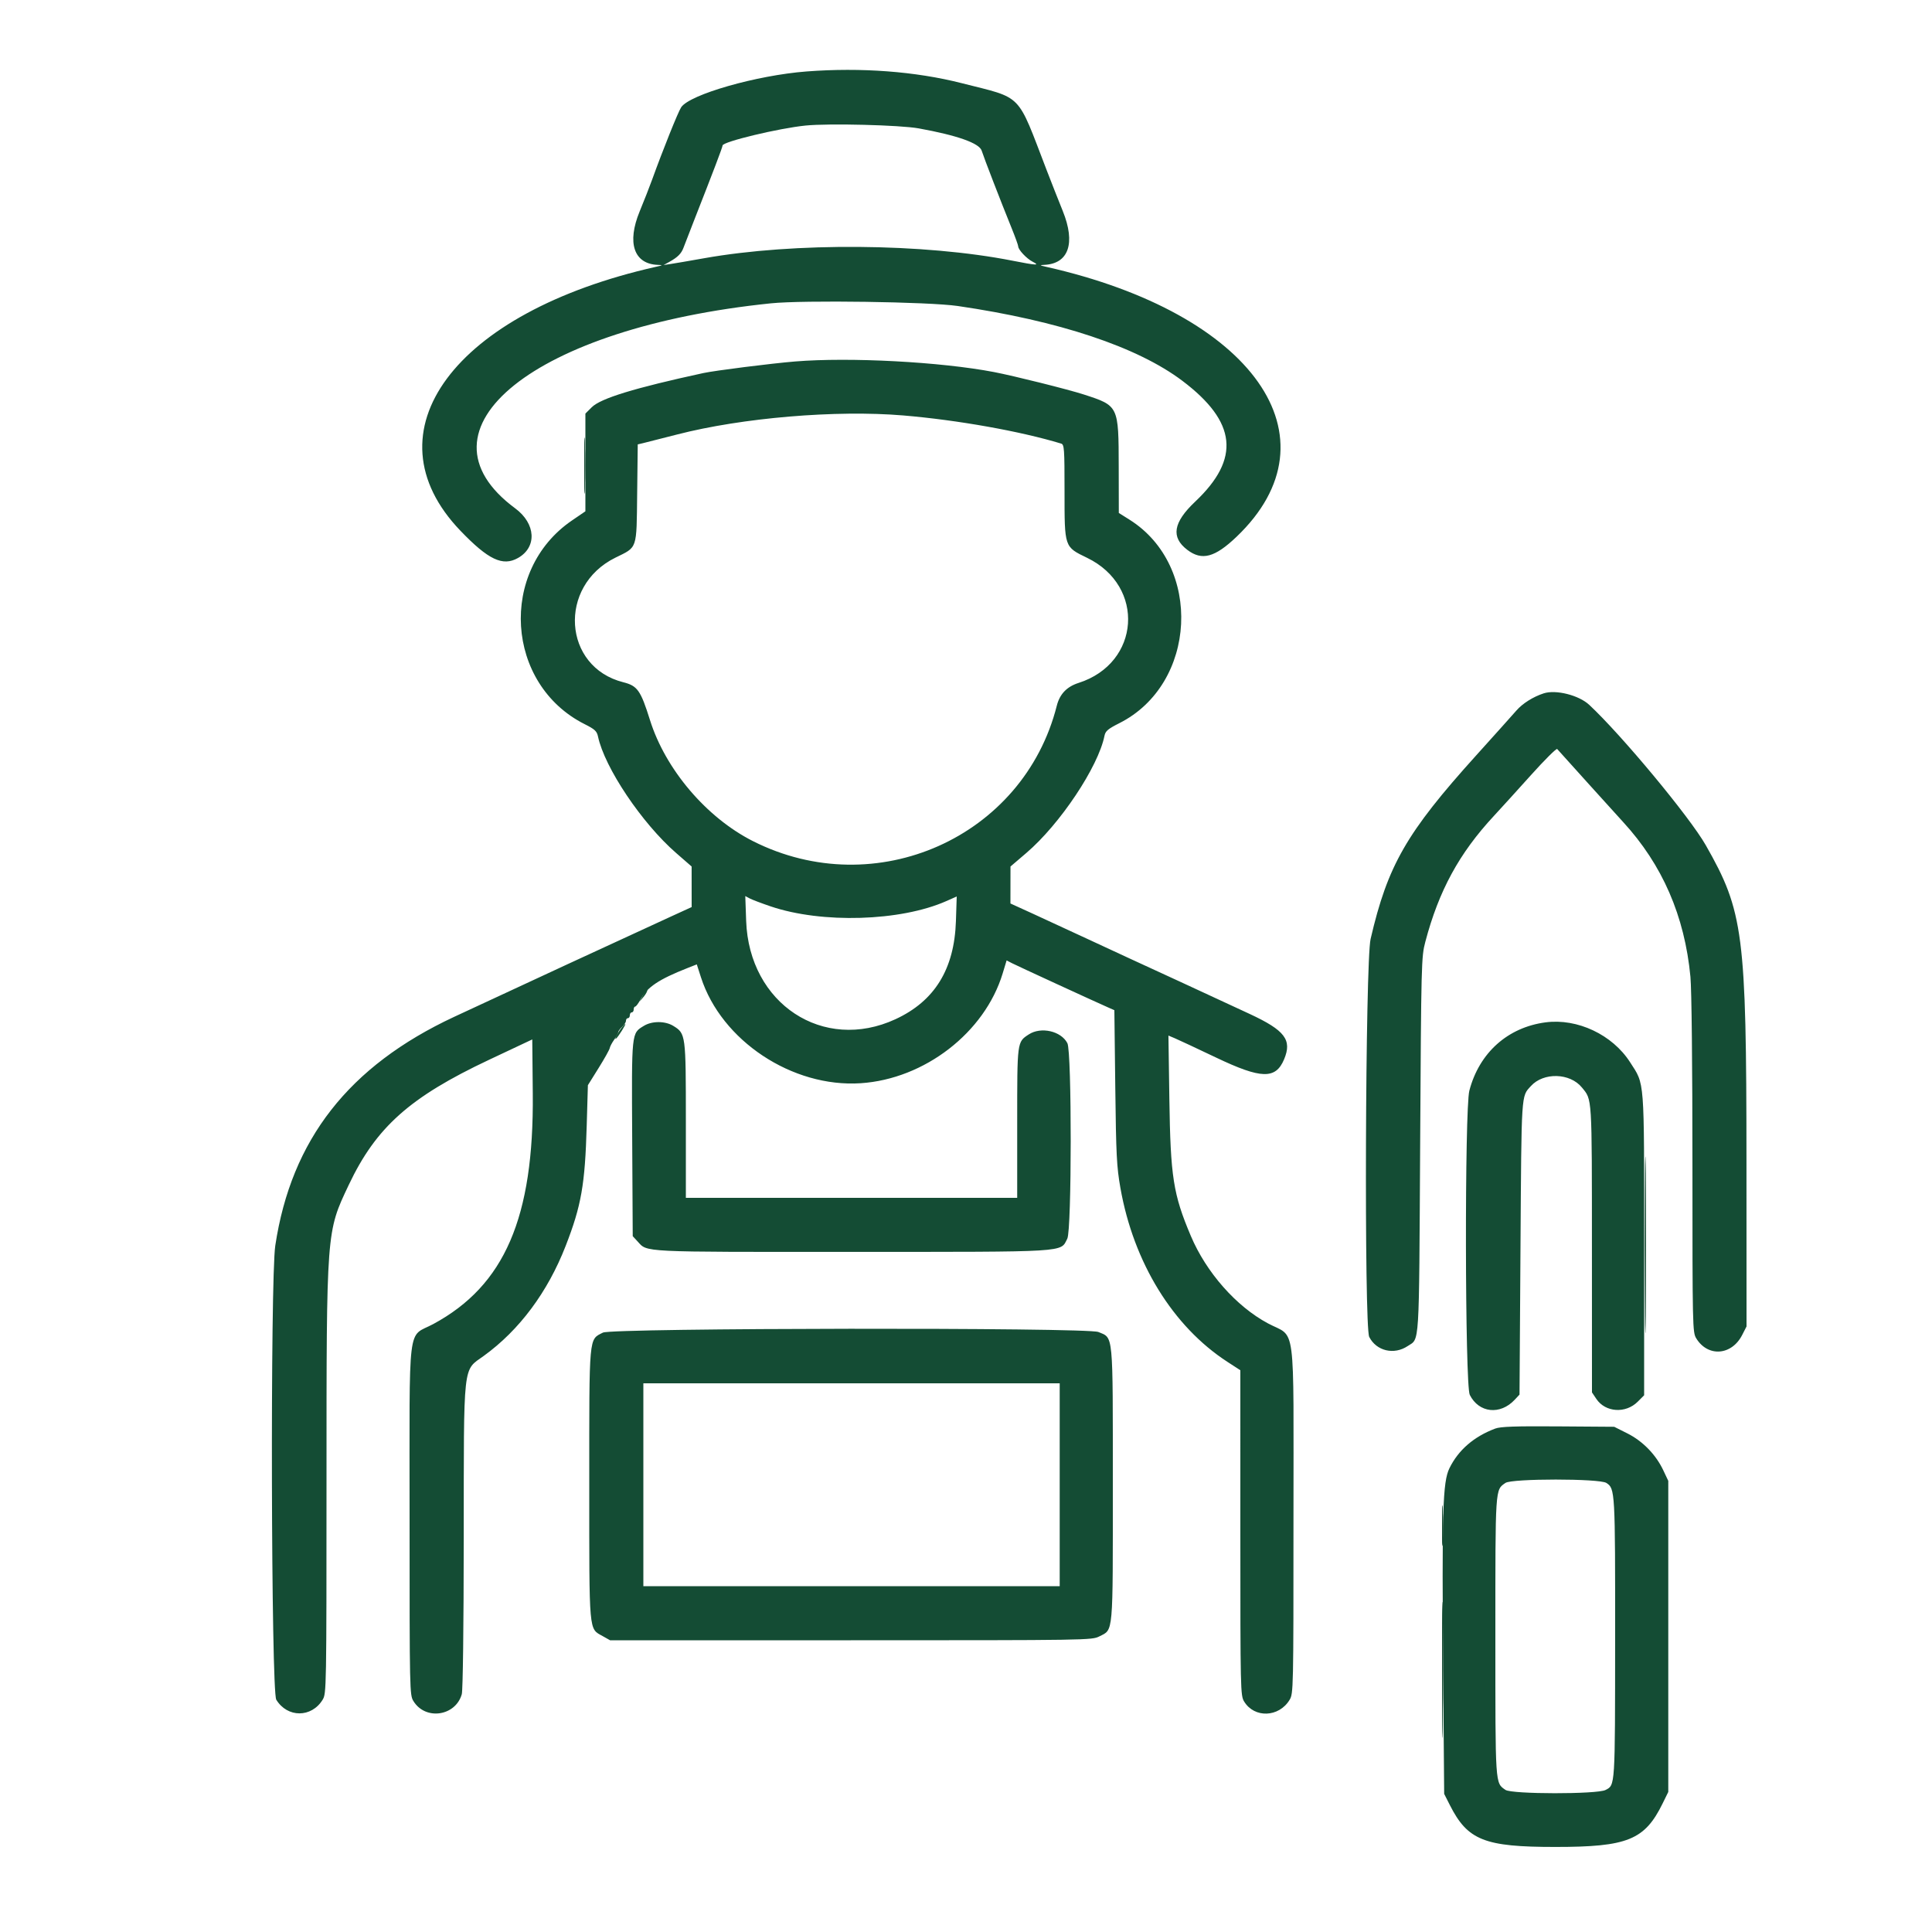 <?xml version="1.0" encoding="UTF-8"?> <svg xmlns="http://www.w3.org/2000/svg" xmlns:xlink="http://www.w3.org/1999/xlink" data-id="svg" version="1.1" width="400" height="400" viewBox="0, 0, 400,400"><g id="svgg"><path id="path0" d="M167.000 14.793 C 156.698 15.577,142.767 19.559,141.025 22.218 C 140.383 23.198,137.255 30.992,135.012 37.200 C 134.495 38.630,133.336 41.585,132.436 43.766 C 129.749 50.279,131.240 54.666,136.200 54.839 C 137.286 54.876,137.248 54.915,135.800 55.241 C 93.985 64.662,75.661 89.399,95.325 109.882 C 101.092 115.889,104.078 117.307,107.231 115.534 C 111.220 113.292,110.954 108.417,106.671 105.252 C 84.458 88.843,110.676 67.824,159.625 62.799 C 166.333 62.110,192.323 62.482,198.280 63.352 C 219.228 66.410,235.467 71.815,244.775 78.829 C 256.058 87.331,256.873 94.958,247.451 103.860 C 242.890 108.170,242.389 111.226,245.818 113.840 C 248.836 116.143,251.519 115.429,256.023 111.125 C 277.553 90.550,259.455 64.897,216.600 55.241 C 215.270 54.941,215.189 54.874,216.120 54.840 C 221.247 54.656,222.746 50.376,220.030 43.675 C 219.166 41.544,217.663 37.730,216.689 35.200 C 210.445 18.973,211.916 20.479,199.111 17.219 C 189.541 14.783,178.292 13.933,167.000 14.793 M190.200 26.579 C 198.168 28.020,202.753 29.640,203.243 31.187 C 203.724 32.702,207.175 41.631,209.433 47.200 C 210.192 49.070,210.810 50.780,210.808 51.000 C 210.801 51.690,212.548 53.551,213.800 54.186 C 215.398 54.997,214.605 54.956,209.600 53.970 C 191.305 50.365,164.435 50.150,145.808 53.460 C 142.724 54.009,139.570 54.550,138.800 54.664 L 137.400 54.871 138.599 54.208 C 140.309 53.262,141.071 52.496,141.518 51.271 C 141.733 50.682,142.722 48.130,143.715 45.600 C 147.724 35.391,149.600 30.457,149.600 30.123 C 149.600 29.345,161.243 26.549,166.800 25.992 C 171.592 25.512,186.347 25.882,190.200 26.579 M164.600 74.840 C 159.660 75.245,148.033 76.715,145.600 77.242 C 131.371 80.328,124.370 82.472,122.520 84.313 L 121.200 85.627 121.200 95.743 L 121.200 105.859 118.410 107.765 C 103.178 118.172,104.660 141.706,121.066 149.939 C 123.149 150.985,123.575 151.380,123.810 152.488 C 125.178 158.931,132.883 170.419,139.979 176.600 L 143.194 179.400 143.197 183.600 L 143.200 187.800 138.900 189.766 C 130.513 193.600,105.346 205.244,94.008 210.536 C 72.209 220.712,60.302 235.946,56.993 257.897 C 55.943 264.861,56.129 350.151,57.198 351.904 C 59.499 355.677,64.501 355.677,66.802 351.904 C 67.583 350.624,67.597 349.798,67.600 306.400 C 67.604 254.531,67.558 255.137,72.202 245.332 C 77.862 233.380,84.850 227.147,101.252 219.420 L 110.200 215.204 110.306 226.417 C 110.549 252.085,104.476 266.152,89.709 274.126 C 84.250 277.074,84.800 272.541,84.800 314.615 C 84.800 350.302,84.813 350.927,85.606 352.210 C 88.087 356.225,94.300 355.333,95.607 350.774 C 95.836 349.977,96.000 336.924,96.013 318.419 C 96.039 281.504,95.775 283.895,100.171 280.713 C 107.529 275.388,113.391 267.516,117.110 257.965 C 120.359 249.622,121.121 245.272,121.474 233.040 L 121.716 224.679 123.938 221.118 C 125.160 219.159,126.197 217.303,126.242 216.993 C 126.288 216.683,126.702 215.900,127.162 215.253 C 127.623 214.606,128.000 213.907,128.000 213.700 C 128.000 213.493,128.360 212.998,128.800 212.600 C 129.240 212.202,129.600 211.634,129.600 211.338 C 129.600 211.042,129.780 210.800,130.000 210.800 C 130.220 210.800,130.400 210.530,130.400 210.200 C 130.400 209.870,130.580 209.600,130.800 209.600 C 131.020 209.600,131.200 209.330,131.200 209.000 C 131.200 208.670,131.339 208.400,131.509 208.400 C 131.679 208.400,132.165 207.756,132.588 206.970 C 133.984 204.379,136.370 202.777,142.339 200.424 L 144.264 199.665 145.124 202.337 C 149.354 215.472,164.028 225.202,178.200 224.270 C 191.429 223.399,203.873 213.779,207.588 201.550 L 208.410 198.843 209.505 199.411 C 210.514 199.934,226.580 207.328,229.459 208.594 L 230.717 209.147 230.906 225.074 C 231.073 239.139,231.197 241.580,231.970 245.962 C 234.693 261.397,242.831 274.624,254.109 281.947 L 256.800 283.694 256.801 317.347 C 256.803 350.019,256.826 351.037,257.584 352.281 C 259.712 355.770,264.799 355.580,267.000 351.928 C 267.784 350.626,267.800 349.891,267.800 314.600 C 267.800 272.510,268.403 277.141,262.511 273.989 C 255.946 270.478,249.740 263.439,246.545 255.881 C 242.898 247.251,242.339 243.684,242.103 227.502 L 241.912 214.404 243.256 214.970 C 243.995 215.282,247.840 217.081,251.800 218.968 C 261.135 223.416,264.118 223.488,265.865 219.306 C 267.539 215.299,266.040 213.327,258.739 209.929 C 251.865 206.730,236.046 199.422,233.800 198.408 C 232.920 198.011,229.140 196.259,225.400 194.514 C 221.660 192.770,216.485 190.378,213.900 189.199 L 209.200 187.056 209.205 183.228 L 209.211 179.400 212.488 176.600 C 219.467 170.636,227.388 158.761,228.673 152.333 C 228.869 151.356,229.393 150.911,231.754 149.722 C 247.831 141.628,249.055 117.163,233.863 107.600 L 231.638 106.200 231.619 96.687 C 231.594 83.985,231.612 84.022,224.400 81.679 C 221.196 80.638,209.912 77.817,205.800 77.030 C 194.761 74.915,175.906 73.913,164.600 74.840 M187.000 86.013 C 198.243 86.960,211.279 89.283,219.700 91.841 C 220.341 92.036,220.400 92.863,220.401 101.727 C 220.403 113.406,220.330 113.191,225.083 115.497 C 237.192 121.371,236.102 137.307,223.312 141.390 C 220.864 142.171,219.409 143.695,218.796 146.118 C 211.901 173.370,181.301 186.998,155.876 174.139 C 146.261 169.276,137.773 159.294,134.573 149.087 C 132.644 142.932,131.981 141.992,129.050 141.254 C 116.530 138.102,115.458 121.347,127.400 115.465 C 132.035 113.183,131.781 113.929,131.919 102.162 L 132.038 92.006 133.119 91.753 C 133.714 91.615,136.900 90.805,140.200 89.954 C 153.653 86.486,173.137 84.845,187.000 86.013 M319.600 143.553 C 317.409 144.268,315.219 145.649,313.943 147.121 C 313.204 147.973,309.446 152.164,305.592 156.435 C 291.193 172.390,287.306 179.152,283.769 194.400 C 282.672 199.128,282.412 274.697,283.485 276.800 C 284.974 279.716,288.617 280.580,291.449 278.688 C 293.947 277.020,293.780 279.709,294.026 237.200 C 294.247 199.173,294.273 198.120,295.097 195.000 C 297.891 184.410,302.103 176.671,309.280 168.943 C 310.681 167.434,314.142 163.624,316.970 160.476 C 319.798 157.328,322.240 154.898,322.398 155.076 C 323.219 156.009,334.803 168.831,336.060 170.200 C 344.179 179.038,348.792 189.649,349.985 202.229 C 350.234 204.854,350.400 220.423,350.401 241.200 C 350.403 274.790,350.426 275.837,351.182 277.078 C 353.584 281.017,358.519 280.661,360.700 276.392 L 361.600 274.630 361.587 240.215 C 361.568 193.277,360.978 188.704,353.162 174.990 C 349.823 169.132,335.768 152.205,329.031 145.928 C 326.886 143.930,322.121 142.730,319.600 143.553 M159.557 187.656 C 170.155 191.249,186.429 190.761,195.912 186.567 L 198.080 185.609 197.914 190.704 C 197.589 200.653,193.516 207.264,185.400 211.015 C 170.442 217.930,155.088 207.821,154.484 190.660 L 154.303 185.520 155.209 186.005 C 155.707 186.271,157.664 187.015,159.557 187.656 M320.000 211.667 C 312.154 212.695,306.253 217.982,304.214 225.809 C 303.220 229.625,303.299 286.798,304.301 288.792 C 306.186 292.545,310.591 293.026,313.600 289.806 L 314.600 288.736 314.800 258.268 C 315.013 225.811,314.931 227.090,316.950 224.862 C 319.573 221.968,325.044 222.117,327.515 225.151 C 329.657 227.781,329.582 226.560,329.591 258.641 L 329.600 288.282 330.513 289.641 C 332.386 292.429,336.574 292.706,339.072 290.208 L 340.400 288.880 340.400 257.703 C 340.400 222.824,340.543 224.678,337.497 219.931 C 333.836 214.223,326.594 210.802,320.000 211.667 M133.319 212.384 C 130.713 213.973,130.767 213.458,130.889 235.769 L 131.000 255.936 132.000 257.020 C 134.101 259.296,132.164 259.201,176.287 259.191 C 221.750 259.181,219.490 259.320,220.973 256.451 C 221.902 254.656,221.918 217.776,220.992 215.984 C 219.686 213.458,215.518 212.513,212.990 214.170 C 210.569 215.756,210.600 215.516,210.600 232.482 L 210.600 247.999 176.300 248.000 L 142.000 248.000 142.000 231.960 C 142.000 214.172,141.976 213.992,139.410 212.406 C 137.722 211.363,135.010 211.353,133.319 212.384 M124.834 275.901 C 121.879 277.413,122.000 276.073,122.000 307.333 C 122.000 338.504,121.877 337.109,124.769 338.734 L 126.309 339.600 176.170 339.600 C 225.324 339.600,226.054 339.589,227.608 338.796 C 230.543 337.299,230.400 338.910,230.399 307.320 C 230.397 275.481,230.550 277.090,227.404 275.776 C 225.081 274.805,126.740 274.925,124.834 275.901 M219.400 307.400 L 219.400 328.400 176.300 328.400 L 133.200 328.400 133.200 307.400 L 133.200 286.400 176.300 286.400 L 219.400 286.400 219.400 307.400 M309.578 295.769 C 305.146 297.437,301.946 300.205,300.096 303.970 C 298.690 306.831,298.515 312.675,298.800 347.200 L 299.000 371.400 300.184 373.737 C 303.873 381.017,307.336 382.391,322.000 382.391 C 336.965 382.391,340.513 380.954,344.228 373.387 L 345.400 371.000 345.400 338.800 L 345.400 306.600 344.361 304.400 C 342.829 301.156,340.110 298.365,336.922 296.766 L 334.200 295.400 322.600 295.317 C 313.721 295.253,310.667 295.359,309.578 295.769 M332.584 307.026 C 334.388 308.208,334.411 308.613,334.395 339.319 C 334.379 370.161,334.417 369.557,332.408 370.596 C 330.658 371.501,312.983 371.484,311.687 370.576 C 309.544 369.075,309.600 369.930,309.600 338.800 C 309.600 307.670,309.544 308.525,311.687 307.024 C 313.013 306.095,331.166 306.097,332.584 307.026 " stroke="none" fill="#144c34" fill-rule="evenodd"></path><path id="path1" d="M133.094 206.103 L 132.388 207.400 133.194 206.456 C 133.880 205.652,134.246 204.794,133.900 204.803 C 133.845 204.804,133.482 205.389,133.094 206.103 M128.762 212.700 C 127.904 213.768,127.092 215.314,127.530 215.043 C 127.918 214.803,129.685 212.000,129.449 212.000 C 129.380 212.000,129.071 212.315,128.762 212.700 " stroke="none" fill="#145434" fill-rule="evenodd"></path><path id="path2" d="M120.972 96.400 C 120.972 101.570,121.029 103.685,121.099 101.100 C 121.168 98.515,121.168 94.285,121.099 91.700 C 121.029 89.115,120.972 91.230,120.972 96.400 M340.590 257.800 C 340.590 274.080,340.639 280.682,340.700 272.470 C 340.760 264.259,340.760 250.939,340.700 242.870 C 340.639 234.802,340.590 241.520,340.590 257.800 M298.564 315.800 C 298.563 319.540,298.623 321.124,298.697 319.320 C 298.771 317.515,298.772 314.455,298.698 312.520 C 298.625 310.584,298.564 312.060,298.564 315.800 M298.587 345.800 C 298.587 358.340,298.638 363.412,298.700 357.072 C 298.762 350.731,298.762 340.471,298.700 334.272 C 298.638 328.072,298.587 333.260,298.587 345.800 " stroke="none" fill="#184c34" fill-rule="evenodd"></path><path id="path3" d="M120.972 96.400 C 120.972 101.570,121.029 103.685,121.099 101.100 C 121.168 98.515,121.168 94.285,121.099 91.700 C 121.029 89.115,120.972 91.230,120.972 96.400 M340.590 257.800 C 340.590 274.080,340.639 280.682,340.700 272.470 C 340.760 264.259,340.760 250.939,340.700 242.870 C 340.639 234.802,340.590 241.520,340.590 257.800 M298.564 315.800 C 298.563 319.540,298.623 321.124,298.697 319.320 C 298.771 317.515,298.772 314.455,298.698 312.520 C 298.625 310.584,298.564 312.060,298.564 315.800 M298.587 345.800 C 298.587 358.340,298.638 363.412,298.700 357.072 C 298.762 350.731,298.762 340.471,298.700 334.272 C 298.638 328.072,298.587 333.260,298.587 345.800 " stroke="none" fill="#184c34" fill-rule="evenodd"></path><path id="path4" d="M120.972 96.400 C 120.972 101.570,121.029 103.685,121.099 101.100 C 121.168 98.515,121.168 94.285,121.099 91.700 C 121.029 89.115,120.972 91.230,120.972 96.400 M340.590 257.800 C 340.590 274.080,340.639 280.682,340.700 272.470 C 340.760 264.259,340.760 250.939,340.700 242.870 C 340.639 234.802,340.590 241.520,340.590 257.800 M298.564 315.800 C 298.563 319.540,298.623 321.124,298.697 319.320 C 298.771 317.515,298.772 314.455,298.698 312.520 C 298.625 310.584,298.564 312.060,298.564 315.800 M298.587 345.800 C 298.587 358.340,298.638 363.412,298.700 357.072 C 298.762 350.731,298.762 340.471,298.700 334.272 C 298.638 328.072,298.587 333.260,298.587 345.800 " stroke="none" fill="#184c34" fill-rule="evenodd"></path></g></svg> 
